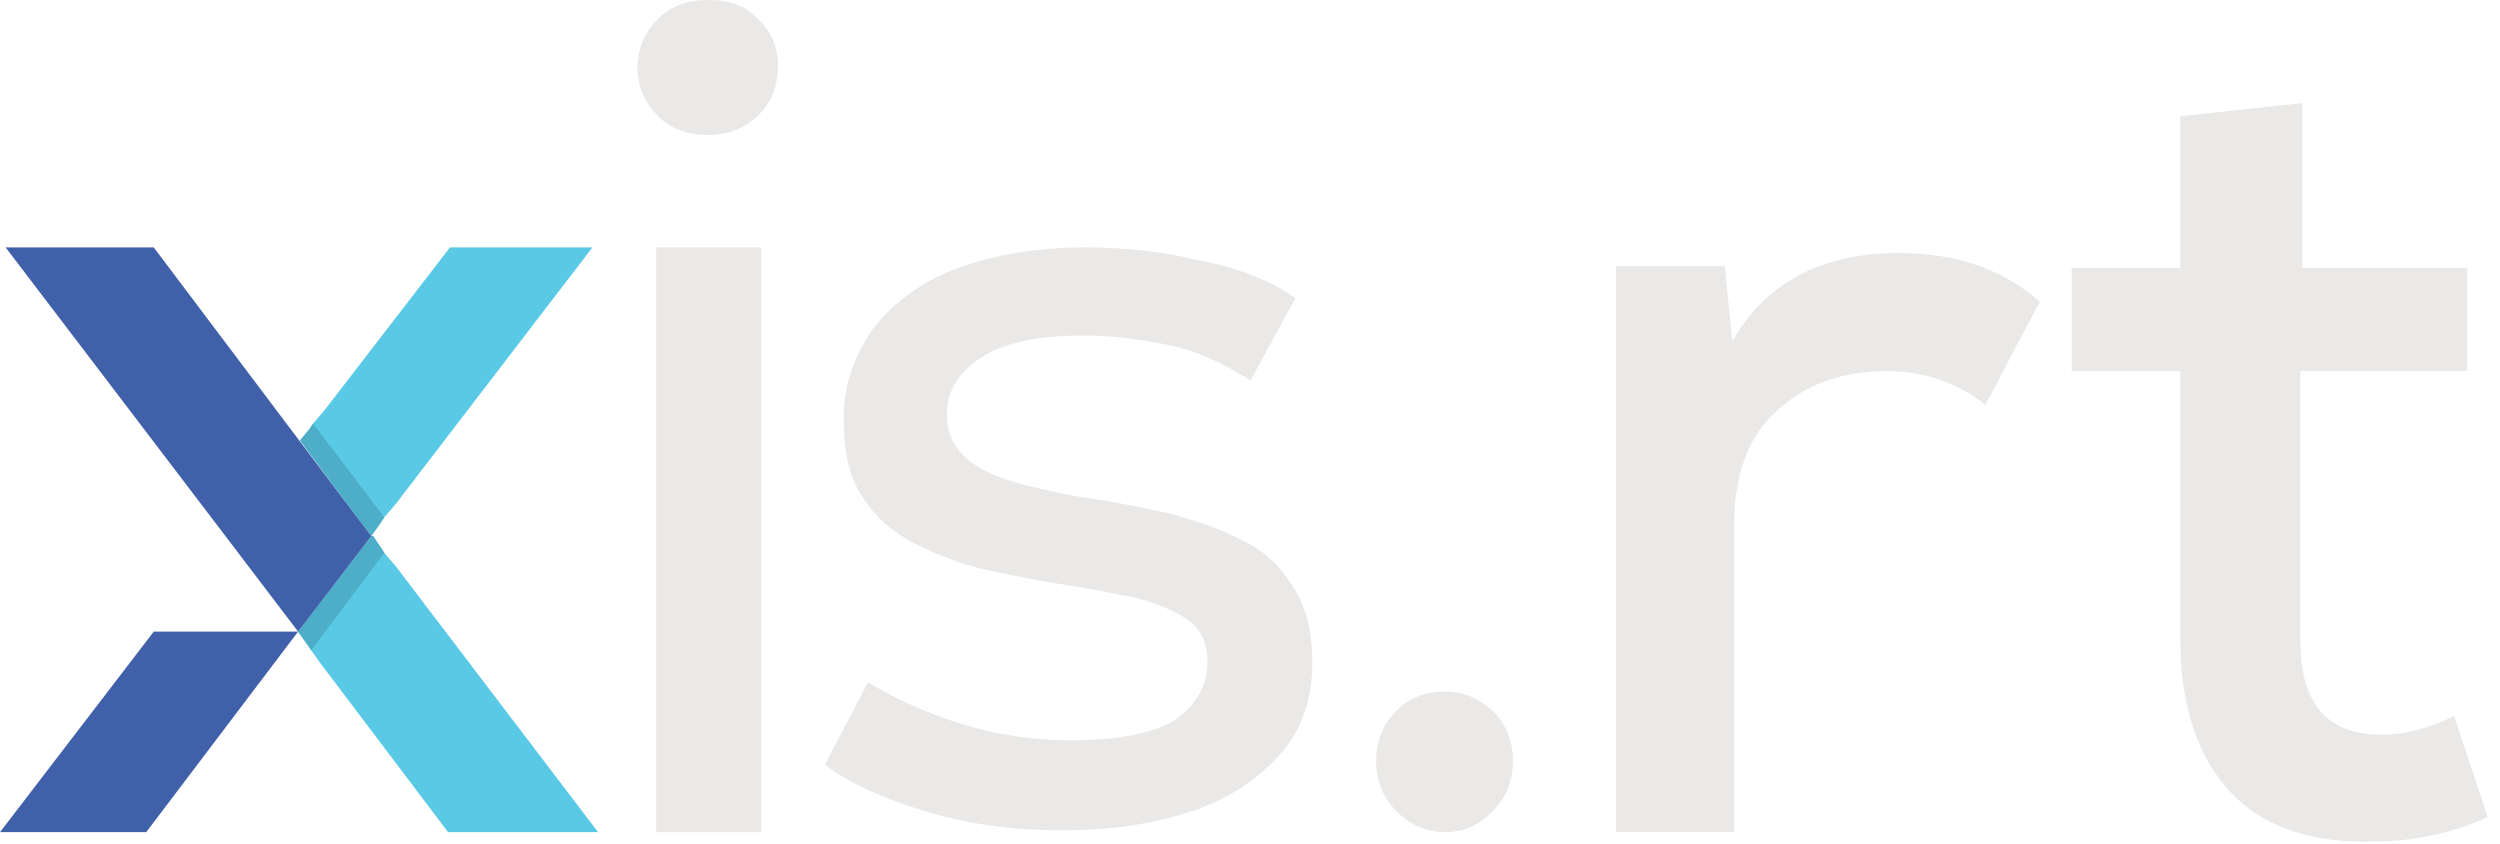 <svg width="154" height="52" viewBox="0 0 154 52" fill="none" xmlns="http://www.w3.org/2000/svg">
<g id="xis rt">
<path id="Vector" d="M23.444 32.211L22.867 33.02L18.478 27.131L19.055 26.439L19.287 26.092L19.979 25.284L27.717 15.24H36.494L24.368 31.057L23.675 31.865L23.444 32.211Z" fill="#59C9E6"/>
<path id="Vector_2" d="M36.841 51.261H27.602L19.748 40.87L19.171 40.062L18.94 39.716L18.363 38.908L22.867 33.02H22.982L23.444 33.712L23.675 34.059L24.368 34.867L36.841 51.261Z" fill="#59C9E6"/>
<path id="Vector_3" d="M23.444 33.712L23.675 34.059L19.171 40.062L18.94 39.716L18.363 38.908L22.867 33.02H22.982L23.444 33.712Z" fill="#4EAEC8"/>
<path id="Vector_4" d="M23.444 32.211L22.867 33.02L18.478 27.131L19.055 26.439L19.287 26.092L23.675 31.865L23.444 32.211Z" fill="#4EAEC8"/>
<path id="Vector_5" d="M9.47 38.908H18.363L9.008 51.261H0L9.47 38.908Z" fill="#4061A9"/>
<path id="Vector_6" d="M22.867 33.02L18.363 38.908L13.974 33.135L0.346 15.24H9.47L22.867 33.02Z" fill="#4061A9"/>
<path id="Vector_7" d="M46.888 15.24H40.421V51.261H46.888V15.24Z" fill="#EAE9E8"/>
<path id="Vector_8" d="M43.654 0C42.384 0 41.344 0.346 40.536 1.155C39.728 1.963 39.266 3.002 39.266 4.156C39.266 5.311 39.728 6.35 40.536 7.158C41.344 7.966 42.384 8.313 43.654 8.313C44.925 8.313 45.964 7.851 46.772 7.043C47.581 6.234 47.927 5.195 47.927 4.041C47.927 2.886 47.465 1.847 46.657 1.155C45.964 0.346 44.925 0 43.654 0Z" fill="#EAE9E8"/>
<path id="Vector_9" d="M76.453 33.251C75.182 32.558 73.681 32.096 72.064 31.634C70.447 31.288 68.831 30.941 67.214 30.71C65.597 30.48 64.096 30.133 62.825 29.787C61.555 29.441 60.4 28.979 59.592 28.286C58.783 27.593 58.321 26.67 58.321 25.515C58.321 24.13 59.014 22.975 60.4 22.052C61.786 21.128 63.865 20.666 66.752 20.666C68.484 20.666 70.216 20.897 71.949 21.243C73.681 21.59 75.413 22.398 77.03 23.437L79.802 18.357C78.301 17.318 76.337 16.51 73.912 16.048C71.487 15.471 69.177 15.24 66.867 15.24C63.865 15.24 61.208 15.702 59.014 16.51C56.82 17.318 55.088 18.588 53.817 20.204C52.662 21.821 51.969 23.668 51.969 25.746C51.969 27.824 52.316 29.441 53.124 30.595C53.933 31.865 54.972 32.789 56.358 33.481C57.744 34.174 59.13 34.751 60.746 35.098C62.363 35.444 63.98 35.791 65.597 36.021C67.214 36.252 68.715 36.599 69.986 36.83C71.256 37.176 72.411 37.638 73.219 38.215C74.028 38.792 74.374 39.716 74.374 40.755C74.374 42.256 73.681 43.41 72.411 44.334C71.14 45.142 68.946 45.604 65.943 45.604C63.634 45.604 61.324 45.258 59.13 44.565C56.935 43.872 54.972 42.949 53.471 42.025L50.815 47.105C52.316 48.259 54.395 49.183 57.051 49.991C59.707 50.799 62.479 51.146 65.481 51.146C68.715 51.146 71.371 50.684 73.681 49.876C75.991 49.068 77.723 47.798 78.994 46.297C80.264 44.796 80.841 42.949 80.841 40.755C80.841 38.792 80.379 37.176 79.571 36.021C78.763 34.751 77.723 33.828 76.453 33.251Z" fill="#EAE9E8"/>
<path id="Vector_10" d="M89.041 42.602C87.886 42.602 86.847 42.949 86.038 43.757C85.23 44.565 84.768 45.604 84.768 46.874C84.768 48.144 85.23 49.183 86.038 49.991C86.847 50.799 87.886 51.261 89.041 51.261C90.196 51.261 91.12 50.799 91.928 49.991C92.737 49.183 93.199 48.144 93.199 46.874C93.199 45.604 92.737 44.565 91.928 43.757C91.12 43.064 90.196 42.602 89.041 42.602Z" fill="#EAE9E8"/>
<g id="Group">
<path id="Vector_11" d="M106.249 16.394L106.711 21.012C108.79 17.433 112.139 15.586 116.989 15.586C120.569 15.586 123.457 16.625 125.651 18.588L122.302 24.938C120.569 23.552 118.491 22.86 116.181 22.86C113.525 22.86 111.215 23.668 109.483 25.284C107.635 26.901 106.826 29.325 106.826 32.327V51.261H99.55V16.394H106.249Z" fill="#EAE9E8"/>
<path id="Vector_12" d="M141.819 6.35V16.51H151.982V22.86H141.704V39.485C141.704 43.295 143.32 45.258 146.67 45.258C148.055 45.258 149.557 44.911 151.174 44.103L153.252 50.337C150.943 51.377 148.517 51.838 146.208 51.838C142.397 51.954 139.394 50.915 137.43 48.837C135.467 46.758 134.312 43.641 134.312 39.485V22.86H127.614V16.51H134.312V7.158L141.819 6.35Z" fill="#EAE9E8"/>
</g>
</g>
</svg>
